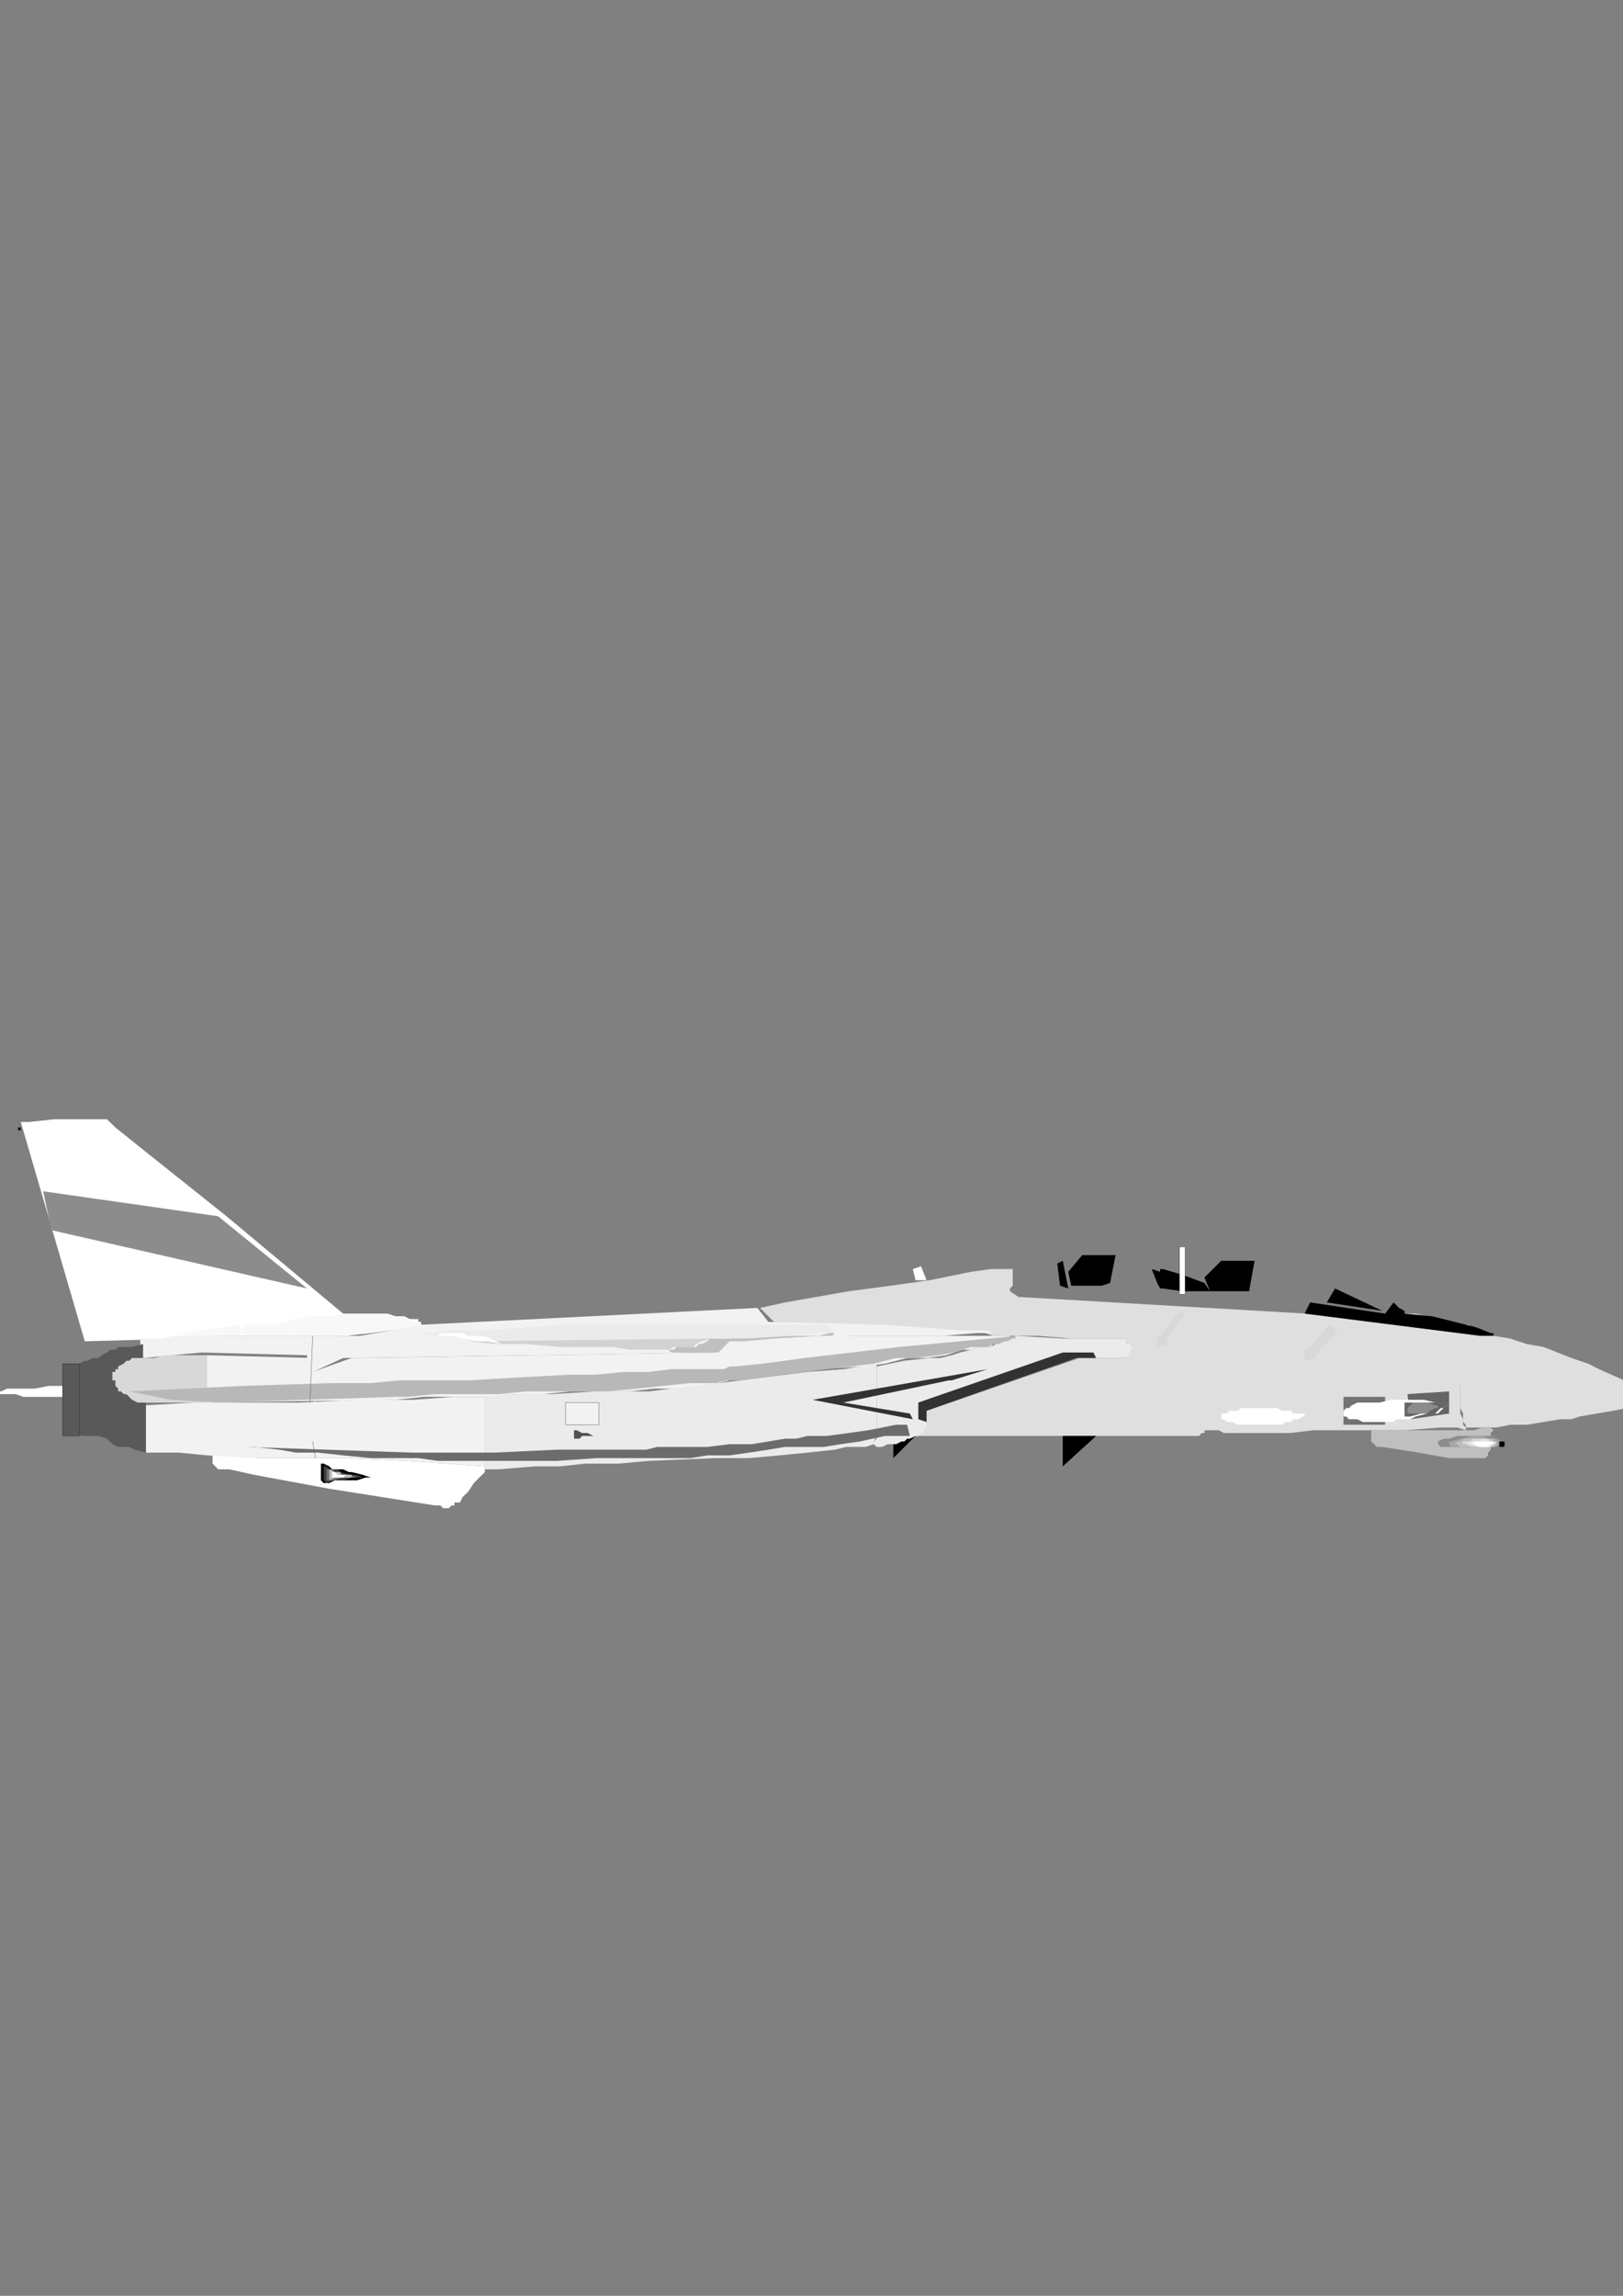 <?xml version="1.0" encoding="utf-8"?>
<!-- Created by UniConvertor 2.0rc4 (https://sk1project.net/) -->
<svg xmlns="http://www.w3.org/2000/svg" height="841.89pt" viewBox="0 0 595.276 841.89" width="595.276pt" version="1.1" xmlns:xlink="http://www.w3.org/1999/xlink" id="49108330-f610-11ea-bde1-dcc15c148e23">

<rect x="0" y="0" width="595.276" height="841.89" fill="#808080" stroke="none"/>

<g>
	<g>
		<path style="fill:#dfdfdf;" d="M 442.79,524.481 L 442.79,524.481 441.782,524.481 441.782,524.481 441.782,525.489 440.774,525.489 439.766,526.569 438.758,526.569 437.678,526.569 437.678,526.569 435.662,526.569 434.654,526.569 433.646,526.569 431.63,526.569 325.574,526.569 325.574,523.473 325.574,521.457 431.63,521.457 433.646,521.457 434.654,521.457 435.662,521.457 437.678,522.465 437.678,522.465 438.758,522.465 440.774,522.465 440.774,522.465 441.782,523.473 441.782,523.473 441.782,524.481 442.79,524.481 Z" />
		<path style="stroke:#000000;stroke-width:0.0;stroke-miterlimit:10.433;fill:none;" d="M 442.79,524.481 L 441.782,524.481 441.782,525.489 440.774,525.489 439.766,526.569 438.758,526.569 437.678,526.569 437.678,526.569 435.662,526.569 434.654,526.569 433.646,526.569 431.63,526.569 325.574,526.569 325.574,523.473 325.574,521.457 431.63,521.457 433.646,521.457 434.654,521.457 435.662,521.457 437.678,522.465 437.678,522.465 438.758,522.465 440.774,522.465 441.782,523.473 441.782,523.473 441.782,524.481 442.79,524.481" />
		<path style="fill:#000000;" d="M 402.038,526.569 L 402.038,526.569 389.798,537.729 389.798,526.569 402.038,526.569 Z" />
		<path style="stroke:#000000;stroke-width:0.0;stroke-miterlimit:10.433;fill:none;" d="M 402.038,526.569 L 389.798,537.729 389.798,526.569 402.038,526.569" />
		<path style="fill:#000000;" d="M 335.798,526.569 L 335.798,526.569 327.662,534.705 327.662,526.569 335.798,526.569 Z" />
		<path style="stroke:#000000;stroke-width:0.0;stroke-miterlimit:10.433;fill:none;" d="M 335.798,526.569 L 327.662,534.705 327.662,526.569 335.798,526.569" />
		<path style="fill:#dfdfdf;" d="M 606.878,512.241 L 606.878,512.241 606.878,511.233 606.878,511.233 605.87,510.225 603.854,510.225 600.83,508.209 598.742,507.201 595.718,506.193 586.502,502.089 582.47,500.073 576.35,497.985 566.126,493.953 560.006,492.873 553.886,490.857 547.766,489.849 541.646,487.833 540.638,487.833 540.638,487.833 539.63,487.833 539.63,488.841 539.63,488.841 539.63,489.849 538.622,490.857 537.614,493.953 536.606,495.969 536.606,498.993 535.598,502.089 535.598,505.113 535.598,508.209 535.598,510.225 535.598,514.329 535.598,516.345 536.606,518.361 536.606,521.457 537.614,522.465 537.614,523.473 538.622,523.473 539.63,523.473 540.638,523.473 543.734,523.473 548.846,523.473 553.886,522.465 560.006,522.465 566.126,521.457 572.246,520.449 576.35,520.449 579.374,519.441 585.494,518.361 591.614,517.353 596.726,516.345 600.83,514.329 602.846,514.329 604.862,514.329 604.862,513.321 605.87,513.321 606.878,512.241 606.878,512.241 606.878,512.241 Z" />
		<path style="stroke:#000000;stroke-width:0.0;stroke-miterlimit:10.433;fill:none;" d="M 606.878,512.241 L 606.878,511.233 605.87,510.225 603.854,510.225 600.83,508.209 598.742,507.201 595.718,506.193 586.502,502.089 582.47,500.073 576.35,497.985 566.126,493.953 560.006,492.873 553.886,490.857 547.766,489.849 541.646,487.833 540.638,487.833 539.63,487.833 539.63,488.841 539.63,488.841 539.63,489.849 538.622,490.857 537.614,493.953 536.606,495.969 536.606,498.993 535.598,502.089 535.598,505.113 535.598,508.209 535.598,510.225 535.598,514.329 535.598,516.345 536.606,518.361 536.606,521.457 537.614,522.465 537.614,523.473 538.622,523.473 539.63,523.473 540.638,523.473 543.734,523.473 548.846,523.473 553.886,522.465 560.006,522.465 566.126,521.457 572.246,520.449 576.35,520.449 579.374,519.441 585.494,518.361 591.614,517.353 596.726,516.345 600.83,514.329 602.846,514.329 604.862,514.329 604.862,513.321 605.87,513.321 606.878,512.241" />
		<path style="fill:#dfdfdf;" d="M 539.63,524.481 L 539.63,524.481 539.63,524.481 539.63,524.481 539.63,524.481 537.614,524.481 534.518,523.473 528.398,523.473 515.15,524.481 498.878,524.481 481.526,524.481 473.39,525.489 465.254,525.489 453.014,525.489 448.91,525.489 446.894,524.481 445.886,524.481 445.886,524.481 443.798,524.481 441.782,524.481 439.766,524.481 433.646,523.473 426.518,523.473 409.166,523.473 391.814,522.465 372.446,522.465 357.182,522.465 340.91,522.465 340.91,522.465 340.91,522.465 340.91,522.465 339.83,522.465 339.83,521.457 339.83,521.457 339.83,519.441 339.83,518.361 339.83,518.361 339.83,517.353 395.918,497.985 413.27,497.985 415.286,492.873 413.27,492.873 413.27,490.857 392.894,490.857 380.654,489.849 374.534,489.849 370.43,489.849 367.406,489.849 366.326,489.849 365.318,489.849 364.31,489.849 361.286,488.841 352.07,488.841 339.83,487.833 323.558,486.825 283.886,484.737 278.774,479.625 287.918,477.609 311.318,473.505 326.582,471.489 340.91,469.473 356.174,466.377 363.302,465.369 369.422,465.369 369.422,465.369 369.422,465.369 370.43,465.369 370.43,465.369 370.43,465.369 370.43,465.369 370.43,465.369 371.438,465.369 371.438,465.369 371.438,466.377 371.438,467.457 371.438,468.465 371.438,469.473 371.438,469.473 371.438,470.481 371.438,471.489 370.43,472.497 370.43,473.505 373.526,475.593 514.142,483.729 515.15,481.713 519.254,481.713 528.398,483.729 537.614,485.745 538.622,485.745 539.63,486.825 540.638,486.825 540.638,486.825 540.638,486.825 539.63,487.833 539.63,487.833 539.63,488.841 539.63,489.849 539.63,490.857 538.622,491.865 538.622,494.961 537.614,497.985 536.606,501.081 536.606,505.113 535.598,508.209 535.598,511.233 535.598,514.329 535.598,518.361 536.606,520.449 536.606,521.457 536.606,522.465 537.614,523.473 537.614,524.481 538.622,524.481 539.63,524.481 539.63,524.481 Z" />
		<path style="stroke:#000000;stroke-width:0.0;stroke-miterlimit:10.433;fill:none;" d="M 539.63,524.481 L 539.63,524.481 539.63,524.481 537.614,524.481 534.518,523.473 528.398,523.473 515.15,524.481 498.878,524.481 481.526,524.481 473.39,525.489 465.254,525.489 453.014,525.489 448.91,525.489 446.894,524.481 445.886,524.481 445.886,524.481 443.798,524.481 441.782,524.481 439.766,524.481 433.646,523.473 426.518,523.473 409.166,523.473 391.814,522.465 372.446,522.465 357.182,522.465 340.91,522.465 340.91,522.465 339.83,522.465 339.83,521.457 339.83,519.441 339.83,518.361 339.83,518.361 339.83,517.353 395.918,497.985 413.27,497.985 415.286,492.873 413.27,492.873 413.27,490.857 392.894,490.857 380.654,489.849 374.534,489.849 370.43,489.849 367.406,489.849 366.326,489.849 365.318,489.849 364.31,489.849 361.286,488.841 352.07,488.841 339.83,487.833 323.558,486.825 283.886,484.737 278.774,479.625 287.918,477.609 311.318,473.505 326.582,471.489 340.91,469.473 356.174,466.377 363.302,465.369 369.422,465.369 370.43,465.369 370.43,465.369 371.438,465.369 371.438,466.377 371.438,467.457 371.438,468.465 371.438,469.473 371.438,469.473 371.438,470.481 371.438,471.489 370.43,472.497 370.43,473.505 373.526,475.593 514.142,483.729 515.15,481.713 519.254,481.713 528.398,483.729 537.614,485.745 538.622,485.745 539.63,486.825 540.638,486.825 539.63,487.833 539.63,488.841 539.63,489.849 539.63,490.857 538.622,491.865 538.622,494.961 537.614,497.985 536.606,501.081 536.606,505.113 535.598,508.209 535.598,511.233 535.598,514.329 535.598,518.361 536.606,520.449 536.606,521.457 536.606,522.465 537.614,523.473 537.614,524.481 538.622,524.481 539.63,524.481" />
		<path style="stroke:#000000;stroke-width:0.0;stroke-miterlimit:10.433;fill:none;" d="M 480.518,463.353 L 475.406,461.337 471.374,461.337 467.27,460.257 463.166,458.241 460.142,458.241 458.126,457.233 457.046,457.233 455.03,457.233 454.022,457.233 450.926,457.233 447.902,457.233 444.878,457.233 441.782,456.225 438.758,457.233 431.63,457.233 424.43,457.233 421.406,457.233 417.302,457.233 414.278,457.233 412.262,457.233 409.166,457.233 406.142,457.233 403.046,457.233 401.03,458.241 395.918,459.249 391.814,459.249 386.774,460.257 383.678,461.337 380.654,461.337 376.55,462.345 374.534,462.345 372.446,463.353 369.422,464.361 368.414,464.361 368.414,464.361 368.414,465.369 369.422,465.369 369.422,465.369 369.422,466.377 369.422,467.457 369.422,468.465 369.422,469.473 369.422,471.489 369.422,472.497 369.422,473.505 372.446,474.585 513.134,483.729 514.142,480.705 514.142,479.625 512.126,478.617 509.03,477.609 504.998,474.585 500.894,471.489 497.87,470.481 494.774,469.473 491.75,467.457 488.654,465.369 484.622,465.369 480.518,463.353" />
		<path style="stroke:#000000;stroke-width:0.0;stroke-miterlimit:10.433;fill:none;" d="M 511.118,478.617 L 508.022,480.705 481.526,477.609 482.534,476.601 482.534,475.593 483.614,473.505 484.622,473.505 485.63,472.497 485.63,471.489 486.638,470.481 486.638,469.473 487.646,469.473 488.654,468.465 489.662,468.465 490.742,468.465 490.742,468.465 491.75,468.465 493.766,469.473 494.774,469.473 496.862,470.481 500.894,473.505 507.014,476.601 511.118,478.617" />
		<path style="stroke:#000000;stroke-width:0.0;stroke-miterlimit:10.433;fill:none;" d="M 486.638,465.369 L 479.51,477.609 434.654,473.505 434.654,470.481 434.654,465.369 434.654,461.337 434.654,459.249 434.654,457.233 434.654,457.233 434.654,456.225 436.67,456.225 437.678,456.225 441.782,456.225 442.79,457.233 445.886,457.233 448.91,457.233 450.926,457.233 454.022,457.233 457.046,457.233 458.126,457.233 462.158,458.241 464.246,459.249 466.262,459.249 470.294,461.337 475.406,461.337 480.518,463.353 483.614,464.361 486.638,465.369" />
		<path style="stroke:#000000;stroke-width:0.0;stroke-miterlimit:10.433;fill:none;" d="M 432.638,457.233 L 432.638,457.233 432.638,458.241 432.638,459.249 432.638,461.337 432.638,465.369 431.63,469.473 431.63,472.497 378.566,472.497 375.542,467.457 373.526,465.369 373.526,464.361 372.446,463.353 373.526,463.353 374.534,463.353 376.55,462.345 378.566,461.337 380.654,461.337 384.686,461.337 388.79,460.257 392.894,459.249 396.926,459.249 401.03,458.241 405.062,457.233 410.174,457.233 415.286,457.233 419.39,457.233 424.43,457.233 428.534,457.233 429.542,457.233 432.638,457.233" />
		<path style="fill:#000000;" d="M 425.51,472.497 L 425.51,472.497 424.43,470.481 422.414,465.369 425.51,466.377 425.51,465.369 424.43,465.369 424.43,465.369 424.43,465.369 425.51,465.369 426.518,465.369 433.646,467.457 441.782,470.481 443.798,473.505 433.646,473.505 426.518,472.497 424.43,472.497 423.422,472.497 423.422,472.497 423.422,472.497 424.43,472.497 425.51,472.497 Z" />
		<path style="stroke:#000000;stroke-width:0.0;stroke-miterlimit:10.433;fill:none;" d="M 425.51,472.497 L 424.43,470.481 422.414,465.369 425.51,466.377 425.51,465.369 424.43,465.369 425.51,465.369 426.518,465.369 433.646,467.457 441.782,470.481 443.798,473.505 433.646,473.505 426.518,472.497 424.43,472.497 423.422,472.497 424.43,472.497 425.51,472.497" />
		<path style="fill:#000000;" d="M 454.022,473.505 L 454.022,473.505 443.798,473.505 441.782,468.465 447.902,462.345 460.142,462.345 458.126,473.505 454.022,473.505 Z" />
		<path style="stroke:#000000;stroke-width:0.0;stroke-miterlimit:10.433;fill:none;" d="M 454.022,473.505 L 443.798,473.505 441.782,468.465 447.902,462.345 460.142,462.345 458.126,473.505 454.022,473.505" />
		<path style="stroke:#000000;stroke-width:0.0;stroke-miterlimit:10.433;fill:none;" d="M 449.918,462.345 L 449.918,462.345 449.918,462.345 449.918,463.353 448.91,463.353 448.91,464.361 447.902,464.361 446.894,464.361 445.886,464.361 445.886,464.361 445.886,463.353 444.878,463.353 444.878,462.345 444.878,461.337 445.886,461.337 445.886,462.345 445.886,462.345 446.894,461.337 447.902,461.337 448.91,461.337 449.918,462.345" />
		<path style="stroke:#000000;stroke-width:0.0;stroke-miterlimit:10.433;fill:none;" d="M 459.134,462.345 L 460.142,462.345 460.142,463.353 461.15,463.353 462.158,463.353 462.158,462.345 463.166,462.345 464.246,462.345 465.254,462.345 465.254,461.337 463.166,461.337 462.158,461.337 461.15,461.337 460.142,461.337 459.134,461.337 458.126,461.337 458.126,462.345 459.134,462.345" />
		<path style="fill:#000000;" d="M 404.054,471.489 L 404.054,471.489 392.894,471.489 391.814,466.377 396.926,460.257 409.166,460.257 407.15,470.481 404.054,471.489 Z" />
		<path style="stroke:#000000;stroke-width:0.0;stroke-miterlimit:10.433;fill:none;" d="M 404.054,471.489 L 392.894,471.489 391.814,466.377 396.926,460.257 409.166,460.257 407.15,470.481 404.054,471.489" />
		<path style="stroke:#000000;stroke-width:0.0;stroke-miterlimit:10.433;fill:none;" d="M 399.014,460.257 L 399.014,461.337 397.934,461.337 397.934,461.337 396.926,461.337 396.926,461.337 395.918,462.345 395.918,461.337 394.91,461.337 393.902,461.337 393.902,461.337 393.902,460.257 394.91,460.257 395.918,460.257 396.926,460.257 396.926,460.257 399.014,460.257" />
		<path style="stroke:#000000;stroke-width:0.0;stroke-miterlimit:10.433;fill:none;" d="M 408.158,460.257 L 409.166,460.257 410.174,460.257 411.182,460.257 412.262,459.249 413.27,459.249 413.27,459.249 414.278,458.241 413.27,458.241 412.262,458.241 411.182,458.241 409.166,458.241 409.166,458.241 408.158,459.249 408.158,460.257" />
		<path style="fill:#000000;" d="M 391.814,472.497 L 391.814,472.497 389.798,462.345 387.782,463.353 388.79,471.489 391.814,472.497 Z" />
		<path style="stroke:#000000;stroke-width:0.0;stroke-miterlimit:10.433;fill:none;" d="M 391.814,472.497 L 389.798,462.345 387.782,463.353 388.79,471.489 391.814,472.497" />
		<path style="stroke:#000000;stroke-width:0.072;stroke-miterlimit:10.433;fill:#ffffff;" d="M 432.638,474.585 L 432.638,457.233 434.654,457.233 434.654,474.585 432.638,474.585 Z" />
		<path style="stroke:#000000;stroke-width:0.0;stroke-miterlimit:10.433;fill:none;" d="M 313.334,477.609 L 340.91,477.609 354.158,477.609 366.326,477.609 379.646,477.609 391.814,477.609 404.054,477.609 416.294,477.609 429.542,477.609 441.782,478.617 455.03,479.625 469.286,480.705 498.878,482.721 515.15,484.737 532.502,485.745" />
		<path style="fill:#000000;" d="M 507.014,480.705 L 507.014,480.705 489.662,472.497 486.638,477.609 507.014,480.705 Z" />
		<path style="stroke:#000000;stroke-width:0.0;stroke-miterlimit:10.433;fill:none;" d="M 507.014,480.705 L 489.662,472.497 486.638,477.609 507.014,480.705" />
		<path style="stroke:#000000;stroke-width:0.0;stroke-miterlimit:10.433;fill:none;" d="M 511.118,478.617 L 507.014,477.609 504.998,476.601 502.91,475.593 500.894,473.505 498.878,473.505 496.862,471.489 494.774,469.473 491.75,468.465" />
		<path style="fill:#727272;" d="M 492.758,522.465 L 492.758,512.241 508.022,512.241 508.022,522.465 492.758,522.465 Z" />
		<path style="fill:#ffffff;" d="M 468.278,516.345 L 468.278,516.345 470.294,517.353 471.374,517.353 473.39,517.353 474.398,518.361 475.406,518.361 477.494,518.361 478.502,518.361 478.502,518.361 478.502,518.361 478.502,519.441 478.502,519.441 477.494,519.441 477.494,519.441 476.414,520.449 474.398,520.449 473.39,521.457 471.374,521.457 470.294,522.465 468.278,522.465 466.262,522.465 465.254,522.465 463.166,522.465 462.158,522.465 460.142,522.465 458.126,522.465 457.046,522.465 455.03,522.465 454.022,522.465 452.006,521.457 450.926,521.457 449.918,521.457 449.918,521.457 448.91,520.449 448.91,520.449 447.902,520.449 447.902,519.441 447.902,519.441 447.902,519.441 447.902,519.441 447.902,518.361 448.91,518.361 448.91,518.361 448.91,518.361 449.918,518.361 449.918,518.361 449.918,518.361 450.926,517.353 452.006,517.353 454.022,517.353 455.03,516.345 457.046,516.345 458.126,516.345 460.142,516.345 462.158,516.345 463.166,516.345 465.254,516.345 466.262,516.345 468.278,516.345 Z" />
		<path style="stroke:#000000;stroke-width:0.0;stroke-miterlimit:10.433;fill:none;" d="M 468.278,516.345 L 470.294,517.353 471.374,517.353 473.39,517.353 474.398,518.361 475.406,518.361 477.494,518.361 478.502,518.361 478.502,519.441 477.494,519.441 476.414,520.449 474.398,520.449 473.39,521.457 471.374,521.457 470.294,522.465 468.278,522.465 466.262,522.465 465.254,522.465 463.166,522.465 462.158,522.465 460.142,522.465 458.126,522.465 457.046,522.465 455.03,522.465 454.022,522.465 452.006,521.457 450.926,521.457 449.918,521.457 448.91,520.449 447.902,520.449 447.902,519.441 447.902,518.361 448.91,518.361 448.91,518.361 449.918,518.361 449.918,518.361 450.926,517.353 452.006,517.353 454.022,517.353 455.03,516.345 457.046,516.345 458.126,516.345 460.142,516.345 462.158,516.345 463.166,516.345 465.254,516.345 466.262,516.345 468.278,516.345" />
		<path style="fill:#656565;" d="M 531.494,510.225 L 516.23,511.233 517.238,520.449 531.494,518.361 531.494,510.225 Z" />
		<path style="fill:#ffffff;" d="M 518.246,513.321 L 518.246,513.321 522.278,513.321 526.382,514.329 527.39,514.329 529.478,514.329 530.486,514.329 531.494,514.329 531.494,515.337 531.494,515.337 530.486,515.337 529.478,516.345 528.398,517.353 527.39,518.361 523.358,518.361 519.254,519.441 517.238,520.449 515.15,520.449 512.126,520.449 511.118,521.457 508.022,521.457 506.006,521.457 503.99,521.457 501.902,521.457 499.886,521.457 497.87,520.449 495.782,520.449 494.774,520.449 493.766,519.441 492.758,519.441 492.758,518.361 492.758,518.361 491.75,518.361 492.758,518.361 492.758,518.361 492.758,517.353 493.766,516.345 494.774,516.345 495.782,515.337 497.87,514.329 498.878,514.329 501.902,514.329 502.91,514.329 506.006,514.329 510.11,513.321 514.142,513.321 516.23,513.321 518.246,513.321 Z" />
		<path style="stroke:#000000;stroke-width:0.0;stroke-miterlimit:10.433;fill:none;" d="M 518.246,513.321 L 522.278,513.321 526.382,514.329 527.39,514.329 529.478,514.329 530.486,514.329 531.494,514.329 531.494,515.337 530.486,515.337 529.478,516.345 528.398,517.353 527.39,518.361 523.358,518.361 519.254,519.441 517.238,520.449 515.15,520.449 512.126,520.449 511.118,521.457 508.022,521.457 506.006,521.457 503.99,521.457 501.902,521.457 499.886,521.457 497.87,520.449 495.782,520.449 494.774,520.449 493.766,519.441 492.758,519.441 492.758,518.361 491.75,518.361 492.758,518.361 492.758,517.353 493.766,516.345 494.774,516.345 495.782,515.337 497.87,514.329 498.878,514.329 501.902,514.329 502.91,514.329 506.006,514.329 510.11,513.321 514.142,513.321 516.23,513.321 518.246,513.321" />
		<path style="fill:#656565;" d="M 531.494,514.329 L 531.494,514.329 530.486,514.329 527.39,514.329 525.374,514.329 523.358,514.329 519.254,514.329 516.23,514.329 516.23,514.329 515.15,514.329 515.15,514.329 515.15,514.329 515.15,515.337 515.15,517.353 515.15,518.361 515.15,518.361 515.15,519.441 516.23,519.441 516.23,519.441 517.238,519.441 517.238,519.441 521.27,518.361 523.358,518.361 526.382,518.361 527.39,517.353 528.398,516.345 529.478,516.345 530.486,515.337 531.494,515.337 531.494,514.329 Z" />
		<path style="stroke:#000000;stroke-width:0.0;stroke-miterlimit:10.433;fill:none;" d="M 531.494,514.329 L 530.486,514.329 527.39,514.329 525.374,514.329 523.358,514.329 519.254,514.329 516.23,514.329 515.15,514.329 515.15,514.329 515.15,515.337 515.15,517.353 515.15,518.361 515.15,518.361 515.15,519.441 516.23,519.441 517.238,519.441 521.27,518.361 523.358,518.361 526.382,518.361 527.39,517.353 528.398,516.345 529.478,516.345 530.486,515.337 531.494,515.337 531.494,514.329" />
		<path style="fill:#8c8c8c;" d="M 527.39,515.337 L 527.39,515.337 527.39,515.337 527.39,515.337 526.382,515.337 523.358,514.329 519.254,514.329 518.246,514.329 517.238,515.337 516.23,516.345 516.23,516.345 516.23,516.345 516.23,517.353 516.23,517.353 516.23,518.361 517.238,518.361 517.238,518.361 518.246,518.361 519.254,518.361 521.27,518.361 523.358,518.361 524.366,517.353 526.382,516.345 527.39,516.345 527.39,516.345 527.39,515.337 Z" />
		<path style="stroke:#000000;stroke-width:0.0;stroke-miterlimit:10.433;fill:none;" d="M 516.23,513.321 L 515.15,514.329 515.15,514.329 515.15,515.337 515.15,516.345 515.15,517.353 515.15,518.361 515.15,518.361 516.23,518.361 517.238,519.441" />
		<path style="fill:#000000;" d="M 546.758,488.841 L 546.758,488.841 541.646,486.825 537.614,485.745 533.51,484.737 529.478,483.729 525.374,482.721 515.15,481.713 515.15,480.705 513.134,479.625 511.118,477.609 508.022,481.713 480.518,477.609 478.502,481.713 542.726,489.849 544.742,489.849 546.758,489.849 547.766,489.849 547.766,489.849 547.766,489.849 547.766,489.849 547.766,488.841 547.766,488.841 546.758,488.841 Z" />
		<path style="stroke:#000000;stroke-width:0.0;stroke-miterlimit:10.433;fill:none;" d="M 546.758,488.841 L 541.646,486.825 537.614,485.745 533.51,484.737 529.478,483.729 525.374,482.721 515.15,481.713 515.15,480.705 513.134,479.625 511.118,477.609 508.022,481.713 480.518,477.609 478.502,481.713 542.726,489.849 544.742,489.849 546.758,489.849 547.766,489.849 547.766,489.849 547.766,488.841 547.766,488.841 546.758,488.841" />
		<path style="stroke:#000000;stroke-width:0.0;stroke-miterlimit:10.433;fill:none;" d="M 467.27,507.201 L 467.27,500.073 477.494,500.073 477.494,507.201 467.27,507.201 Z" />
		<path style="stroke:#000000;stroke-width:0.0;stroke-miterlimit:10.433;fill:none;" d="M 416.294,506.193 L 416.294,498.993 425.51,498.993 425.51,506.193 416.294,506.193 Z" />
		<path style="stroke:#000000;stroke-width:0.0;stroke-miterlimit:10.433;fill:none;" d="M 445.886,503.097 L 445.886,518.361 462.158,518.361 462.158,506.193 459.134,503.097 445.886,503.097" />
		<path style="fill:#d8d8d8;" d="M 490.742,487.833 L 490.742,487.833 482.534,496.977 482.534,497.985 478.502,498.993 478.502,494.961 479.51,494.961 487.646,485.745 490.742,487.833 Z" />
		<path style="stroke:#4c4c4c;stroke-width:0.0;stroke-miterlimit:10.433;fill:none;" d="M 490.742,487.833 L 482.534,496.977 482.534,497.985 478.502,498.993 478.502,494.961 479.51,494.961 487.646,485.745 490.742,487.833" />
		<path style="fill:#d8d8d8;" d="M 434.654,481.713 L 434.654,481.713 427.526,491.865 428.534,492.873 424.43,493.953 424.43,489.849 425.51,489.849 432.638,480.705 434.654,481.713 Z" />
		<path style="stroke:#4c4c4c;stroke-width:0.0;stroke-miterlimit:10.433;fill:none;" d="M 434.654,481.713 L 427.526,491.865 428.534,492.873 424.43,493.953 424.43,489.849 425.51,489.849 432.638,480.705 434.654,481.713" />
		<path style="fill:#bfbfbf;" d="M 547.766,524.481 L 547.766,524.481 546.758,525.489 546.758,525.489 546.758,526.569 546.758,528.585 546.758,530.601 546.758,530.601 546.758,531.609 545.75,532.689 545.75,533.697 544.742,534.705 543.734,534.705 542.726,534.705 540.638,534.705 537.614,534.705 535.598,534.705 531.494,534.705 520.262,532.689 507.014,530.601 507.014,530.601 506.006,530.601 506.006,530.601 506.006,530.601 504.998,530.601 503.99,529.593 502.91,528.585 502.91,527.577 502.91,525.489 502.91,525.489 502.91,524.481 503.99,524.481 506.006,524.481 508.022,524.481 514.142,524.481 521.27,524.481 534.518,524.481 539.63,524.481 540.638,524.481 543.734,523.473 545.75,523.473 546.758,523.473 547.766,524.481 547.766,524.481 547.766,524.481 547.766,524.481 Z" />
		<path style="stroke:#000000;stroke-width:0.0;stroke-miterlimit:10.433;fill:none;" d="M 547.766,524.481 L 546.758,525.489 546.758,526.569 546.758,528.585 546.758,530.601 546.758,530.601 546.758,531.609 545.75,532.689 545.75,533.697 544.742,534.705 543.734,534.705 542.726,534.705 540.638,534.705 537.614,534.705 535.598,534.705 531.494,534.705 520.262,532.689 507.014,530.601 507.014,530.601 506.006,530.601 504.998,530.601 503.99,529.593 502.91,528.585 502.91,527.577 502.91,525.489 502.91,524.481 503.99,524.481 506.006,524.481 508.022,524.481 514.142,524.481 521.27,524.481 534.518,524.481 539.63,524.481 540.638,524.481 543.734,523.473 545.75,523.473 546.758,523.473 547.766,524.481" />
		<path style="fill:#8c8c8c;" d="M 534.518,530.601 L 534.518,530.601 531.494,530.601 529.478,530.601 528.398,530.601 527.39,529.593 527.39,529.593 527.39,529.593 527.39,529.593 527.39,529.593 527.39,528.585 527.39,528.585 529.478,527.577 531.494,527.577 534.518,526.569 536.606,526.569 539.63,526.569 542.726,526.569 544.742,526.569 547.766,526.569 548.846,527.577 549.854,527.577 550.862,528.585 550.862,528.585 550.862,528.585 550.862,528.585 550.862,528.585 550.862,529.593 550.862,529.593 548.846,530.601 547.766,530.601 547.766,530.601 544.742,530.601 542.726,530.601 539.63,530.601 536.606,530.601 534.518,530.601 Z" />
		<path style="stroke:#000000;stroke-width:0.0;stroke-miterlimit:10.433;fill:none;" d="M 534.518,530.601 L 531.494,530.601 529.478,530.601 528.398,530.601 527.39,529.593 527.39,529.593 527.39,528.585 527.39,528.585 529.478,527.577 531.494,527.577 534.518,526.569 536.606,526.569 539.63,526.569 542.726,526.569 544.742,526.569 547.766,526.569 548.846,527.577 549.854,527.577 550.862,528.585 550.862,529.593 548.846,530.601 547.766,530.601 547.766,530.601 544.742,530.601 542.726,530.601 539.63,530.601 536.606,530.601 534.518,530.601" />
		<path style="fill:#a5a5a5;" d="M 536.606,530.601 L 536.606,530.601 535.598,530.601 532.502,530.601 531.494,529.593 531.494,529.593 531.494,529.593 531.494,528.585 531.494,528.585 531.494,528.585 532.502,528.585 535.598,527.577 536.606,527.577 539.63,526.569 540.638,526.569 543.734,526.569 545.75,527.577 547.766,527.577 548.846,527.577 549.854,528.585 549.854,528.585 549.854,529.593 549.854,529.593 549.854,529.593 549.854,529.593 548.846,530.601 548.846,530.601 547.766,530.601 545.75,530.601 543.734,530.601 540.638,530.601 539.63,530.601 536.606,530.601 Z" />
		<path style="fill:#bfbfbf;" d="M 538.622,530.601 L 538.622,530.601 536.606,530.601 535.598,530.601 534.518,529.593 533.51,529.593 533.51,529.593 533.51,529.593 534.518,528.585 535.598,528.585 536.606,527.577 538.622,527.577 539.63,527.577 539.63,527.577 541.646,527.577 543.734,527.577 544.742,527.577 545.75,527.577 547.766,527.577 547.766,528.585 548.846,528.585 548.846,528.585 548.846,529.593 548.846,529.593 548.846,529.593 547.766,530.601 546.758,530.601 545.75,530.601 543.734,530.601 541.646,530.601 539.63,530.601 538.622,530.601 Z" />
		<path style="fill:#d8d8d8;" d="M 539.63,530.601 L 539.63,530.601 537.614,529.593 536.606,529.593 536.606,529.593 536.606,529.593 536.606,528.585 537.614,528.585 539.63,528.585 539.63,527.577 541.646,527.577 543.734,527.577 543.734,527.577 545.75,527.577 546.758,528.585 547.766,528.585 547.766,528.585 548.846,528.585 548.846,529.593 547.766,529.593 547.766,529.593 547.766,529.593 546.758,530.601 545.75,530.601 543.734,530.601 543.734,530.601 541.646,530.601 539.63,530.601 Z" />
		<path style="fill:#e5e5e5;" d="M 541.646,530.601 L 541.646,530.601 539.63,529.593 538.622,529.593 538.622,529.593 538.622,529.593 538.622,529.593 538.622,528.585 539.63,528.585 540.638,528.585 542.726,528.585 543.734,527.577 545.75,528.585 546.758,528.585 547.766,528.585 547.766,528.585 547.766,529.593 547.766,529.593 547.766,529.593 546.758,530.601 545.75,530.601 543.734,530.601 541.646,530.601 Z" />
		<path style="fill:#ffffff;" d="M 542.726,530.601 L 542.726,530.601 540.638,529.593 539.63,529.593 539.63,529.593 539.63,529.593 539.63,529.593 540.638,528.585 542.726,528.585 543.734,528.585 543.734,528.585 544.742,528.585 545.75,528.585 546.758,528.585 547.766,528.585 547.766,528.585 547.766,529.593 547.766,529.593 547.766,529.593 547.766,529.593 546.758,529.593 545.75,530.601 543.734,530.601 542.726,530.601 Z" />
		<path style="stroke:#595959;stroke-width:0.0;stroke-miterlimit:10.433;fill:none;" d="M 545.75,526.569 L 544.742,527.577 544.742,528.585 544.742,529.593 544.742,530.601 545.75,530.601" />
		<path style="stroke:#595959;stroke-width:0.0;stroke-miterlimit:10.433;fill:none;" d="M 533.51,526.569 L 533.51,527.577 532.502,528.585 532.502,529.593 533.51,530.601 533.51,530.601 534.518,530.601" />
		<path style="stroke:#595959;stroke-width:0.072;stroke-miterlimit:10.433;fill:#000000;" d="M 551.87,529.593 C 551.87,530.601 551.87,530.601 550.862,530.601 549.854,530.601 549.854,530.601 549.854,529.593 549.854,528.585 549.854,528.585 550.862,528.585 551.87,528.585 551.87,528.585 551.87,529.593 L 551.87,529.593 Z" />
		<path style="fill:#ffffff;" d="M 339.83,469.473 L 339.83,469.473 335.798,469.473 334.79,465.369 337.814,464.361 339.83,469.473 Z" />
		<path style="stroke:#000000;stroke-width:0.0;stroke-miterlimit:10.433;fill:none;" d="M 339.83,469.473 L 335.798,469.473 334.79,465.369 337.814,464.361 339.83,469.473" />
		<path style="fill:#ffffff;" d="M 177.83,537.729 L 177.83,537.729 149.318,535.713 127.934,534.705 120.806,534.705 116.702,534.705 112.598,534.705 108.566,534.705 95.318,534.705 77.966,533.697 77.966,533.697 77.966,534.705 77.966,534.705 77.966,535.713 77.966,535.713 77.966,536.721 77.966,536.721 78.974,537.729 78.974,537.729 78.974,537.729 79.982,538.809 79.982,538.809 79.982,538.809 84.086,538.809 93.23,540.825 120.806,545.937 146.294,549.969 159.542,552.057 161.558,552.057 162.566,553.065 163.574,553.065 163.574,553.065 164.582,553.065 164.582,553.065 165.662,552.057 165.662,552.057 166.67,552.057 166.67,550.977 167.678,550.977 168.686,550.977 169.694,548.961 171.782,546.945 173.798,543.849 175.814,541.833 177.83,539.817 177.83,537.729 Z" />
		<path style="stroke:#000000;stroke-width:0.0;stroke-miterlimit:10.433;fill:none;" d="M 177.83,537.729 L 149.318,535.713 127.934,534.705 120.806,534.705 116.702,534.705 112.598,534.705 108.566,534.705 95.318,534.705 77.966,533.697 77.966,534.705 77.966,534.705 77.966,535.713 77.966,536.721 78.974,537.729 79.982,538.809 79.982,538.809 84.086,538.809 93.23,540.825 120.806,545.937 146.294,549.969 159.542,552.057 161.558,552.057 162.566,553.065 163.574,553.065 164.582,553.065 165.662,552.057 165.662,552.057 166.67,552.057 166.67,550.977 167.678,550.977 168.686,550.977 169.694,548.961 171.782,546.945 173.798,543.849 175.814,541.833 177.83,539.817 177.83,537.729" />
		<path style="fill:#000000;" d="M 140.174,541.833 L 140.174,541.833 139.166,541.833 137.078,541.833 136.07,541.833 133.046,540.825 128.942,539.817 127.934,539.817 125.846,538.809 124.838,538.809 121.814,538.809 120.806,537.729 118.718,536.721 117.71,536.721 117.71,536.721 117.71,536.721 117.71,537.729 117.71,537.729 117.71,538.809 117.71,540.825 117.71,542.841 118.718,543.849 120.806,543.849 122.822,542.841 124.838,542.841 126.926,542.841 128.942,542.841 130.958,542.841 134.054,541.833 137.078,541.833 138.086,541.833 140.174,541.833 Z" />
		<path style="stroke:#000000;stroke-width:0.0;stroke-miterlimit:10.433;fill:none;" d="M 140.174,541.833 L 139.166,541.833 137.078,541.833 136.07,541.833 133.046,540.825 128.942,539.817 127.934,539.817 125.846,538.809 124.838,538.809 121.814,538.809 120.806,537.729 118.718,536.721 117.71,536.721 117.71,537.729 117.71,538.809 117.71,540.825 117.71,542.841 118.718,543.849 120.806,543.849 122.822,542.841 124.838,542.841 126.926,542.841 128.942,542.841 130.958,542.841 134.054,541.833 137.078,541.833 138.086,541.833 140.174,541.833" />
		<path style="fill:#3f3f3f;" d="M 137.078,541.833 L 137.078,541.833 135.062,541.833 133.046,541.833 130.958,540.825 128.942,540.825 124.838,539.817 123.83,538.809 121.814,538.809 120.806,538.809 119.798,537.729 119.798,537.729 118.718,537.729 118.718,537.729 118.718,538.809 118.718,538.809 118.718,540.825 118.718,542.841 119.798,543.849 122.822,542.841 125.846,542.841 128.942,541.833 131.966,541.833 133.046,541.833 135.062,541.833 137.078,541.833 Z" />
		<path style="fill:#727272;" d="M 131.966,541.833 L 131.966,541.833 130.958,541.833 128.942,540.825 127.934,540.825 125.846,540.825 124.838,539.817 124.838,539.817 122.822,539.817 121.814,538.809 120.806,538.809 119.798,538.809 119.798,538.809 119.798,538.809 119.798,538.809 119.798,539.817 119.798,540.825 119.798,542.841 122.822,542.841 124.838,541.833 126.926,541.833 128.942,541.833 129.95,541.833 130.958,541.833 131.966,541.833 Z" />
		<path style="fill:#bfbfbf;" d="M 128.942,541.833 L 128.942,541.833 128.942,540.825 127.934,540.825 126.926,540.825 124.838,540.825 124.838,539.817 122.822,539.817 120.806,538.809 120.806,538.809 120.806,539.817 120.806,540.825 120.806,542.841 122.822,541.833 124.838,541.833 125.846,541.833 126.926,541.833 128.942,541.833 128.942,541.833 Z" />
		<path style="fill:#ffffff;" d="M 127.934,540.825 L 127.934,540.825 126.926,540.825 125.846,540.825 124.838,540.825 123.83,540.825 122.822,539.817 121.814,539.817 121.814,539.817 121.814,539.817 121.814,540.825 121.814,541.833 124.838,541.833 125.846,541.833 126.926,540.825 127.934,540.825 127.934,540.825 Z" />
		<path style="fill:#ffffff;" d="M 155.438,485.745 L 155.438,485.745 155.438,485.745 155.438,485.745 155.438,485.745 153.422,485.745 152.414,486.825 149.318,486.825 147.302,486.825 143.198,487.833 136.07,488.841 126.926,489.849 118.718,489.849 114.686,489.849 111.59,489.849 108.566,489.849 106.55,489.849 104.462,489.849 102.446,489.849 99.35,489.849 96.326,489.849 92.222,489.849 89.198,489.849 87.182,489.849 84.086,489.849 79.982,489.849 75.95,490.857 71.846,490.857 68.822,490.857 67.814,490.857 31.094,491.865 7.622,411.441 10.718,411.441 19.862,410.433 24.974,410.433 30.086,410.433 35.198,410.433 36.206,410.433 39.23,410.433 42.326,413.457 52.478,421.593 83.078,446.001 125.846,481.713 129.95,481.713 135.062,481.713 140.174,481.713 142.19,482.721 145.214,482.721 148.31,482.721 150.326,483.729 152.414,483.729 153.422,483.729 153.422,484.737 154.43,484.737 154.43,485.745 155.438,485.745 155.438,485.745 Z" />
		<path style="stroke:#000000;stroke-width:0.0;stroke-miterlimit:10.433;fill:none;" d="M 155.438,485.745 L 155.438,485.745 153.422,485.745 152.414,486.825 149.318,486.825 147.302,486.825 143.198,487.833 136.07,488.841 126.926,489.849 118.718,489.849 114.686,489.849 111.59,489.849 108.566,489.849 106.55,489.849 104.462,489.849 102.446,489.849 99.35,489.849 96.326,489.849 92.222,489.849 89.198,489.849 87.182,489.849 84.086,489.849 79.982,489.849 75.95,490.857 71.846,490.857 68.822,490.857 67.814,490.857 31.094,491.865 7.622,411.441 10.718,411.441 19.862,410.433 24.974,410.433 30.086,410.433 35.198,410.433 36.206,410.433 39.23,410.433 42.326,413.457 52.478,421.593 83.078,446.001 125.846,481.713 129.95,481.713 135.062,481.713 140.174,481.713 142.19,482.721 145.214,482.721 148.31,482.721 150.326,483.729 152.414,483.729 153.422,483.729 153.422,484.737 154.43,484.737 154.43,485.745 155.438,485.745" />
		<path style="stroke:#000000;stroke-width:0.0;stroke-miterlimit:10.433;fill:none;" d="M 31.094,491.865 L 67.814,489.849 27.998,423.609 12.734,423.609 31.094,491.865" />
		<path style="stroke:#000000;stroke-width:0.0;stroke-miterlimit:10.433;fill:none;" d="M 41.246,412.449 L 37.214,412.449 115.694,481.713 124.838,481.713 41.246,412.449" />
		<path style="fill:#f8f8f8;" d="M 107.558,483.729 L 107.558,483.729 107.558,483.729 107.558,483.729 107.558,484.737 107.558,486.825 108.566,489.849 100.43,489.849 89.198,489.849 89.198,489.849 89.198,489.849 89.198,489.849 89.198,489.849 88.19,488.841 88.19,487.833 89.198,486.825 89.198,486.825 89.198,485.745 89.198,485.745 89.198,485.745 92.222,485.745 96.326,485.745 100.43,485.745 103.454,484.737 104.462,484.737 105.47,484.737 106.55,483.729 107.558,483.729 Z" />
		<path style="stroke:#000000;stroke-width:0.0;stroke-miterlimit:10.433;fill:none;" d="M 107.558,483.729 L 107.558,484.737 107.558,486.825 108.566,489.849 100.43,489.849 89.198,489.849 88.19,488.841 88.19,487.833 89.198,486.825 89.198,485.745 92.222,485.745 96.326,485.745 100.43,485.745 103.454,484.737 104.462,484.737 105.47,484.737 106.55,483.729 107.558,483.729" />
		<path style="fill:#f8f8f8;" d="M 88.19,485.745 L 88.19,485.745 88.19,489.849 79.982,489.849 71.846,489.849 67.814,490.857 67.814,490.857 67.814,490.857 67.814,489.849 67.814,489.849 67.814,489.849 66.734,488.841 66.734,488.841 88.19,485.745 Z" />
		<path style="stroke:#000000;stroke-width:0.0;stroke-miterlimit:10.433;fill:none;" d="M 88.19,485.745 L 88.19,489.849 79.982,489.849 71.846,489.849 67.814,490.857 67.814,489.849 67.814,489.849 67.814,489.849 66.734,488.841 88.19,485.745" />
		<path style="fill:#f8f8f8;" d="M 108.566,489.849 L 108.566,489.849 107.558,484.737 107.558,484.737 107.558,483.729 107.558,483.729 107.558,483.729 107.558,483.729 107.558,483.729 108.566,483.729 109.574,483.729 112.598,482.721 115.694,482.721 118.718,482.721 121.814,482.721 125.846,481.713 128.942,481.713 133.046,481.713 135.062,481.713 138.086,481.713 141.182,481.713 142.19,481.713 145.214,482.721 146.294,482.721 148.31,482.721 149.318,483.729 151.334,483.729 152.414,484.737 153.422,484.737 153.422,485.745 154.43,485.745 154.43,485.745 154.43,485.745 155.438,485.745 155.438,485.745 155.438,485.745 154.43,486.825 153.422,486.825 151.334,486.825 148.31,487.833 145.214,487.833 141.182,487.833 131.966,488.841 122.822,489.849 115.694,489.849 108.566,489.849 Z" />
		<path style="stroke:#000000;stroke-width:0.0;stroke-miterlimit:10.433;fill:none;" d="M 108.566,489.849 L 107.558,484.737 107.558,483.729 108.566,483.729 109.574,483.729 112.598,482.721 115.694,482.721 118.718,482.721 121.814,482.721 125.846,481.713 128.942,481.713 133.046,481.713 135.062,481.713 138.086,481.713 141.182,481.713 142.19,481.713 145.214,482.721 146.294,482.721 148.31,482.721 149.318,483.729 151.334,483.729 152.414,484.737 153.422,484.737 153.422,485.745 154.43,485.745 154.43,485.745 155.438,485.745 154.43,486.825 153.422,486.825 151.334,486.825 148.31,487.833 145.214,487.833 141.182,487.833 131.966,488.841 122.822,489.849 115.694,489.849 108.566,489.849" />
		<path style="stroke:#000000;stroke-width:0.0;stroke-miterlimit:10.433;fill:none;" d="M 41.246,412.449 L 41.246,412.449 40.238,412.449 40.238,411.441 39.23,411.441 38.222,410.433 37.214,410.433 36.206,410.433 33.11,410.433 29.078,410.433 23.966,410.433 18.854,410.433 7.622,411.441 7.622,412.449 41.246,412.449" />
		<path style="stroke:#000000;stroke-width:0.0;stroke-miterlimit:10.433;fill:none;" d="M 9.71,413.457 L 6.614,413.457 6.614,414.465 7.622,414.465 9.71,414.465" />
		<path style="fill:#000000;" d="M 7.622,413.457 L 7.622,413.457 6.614,413.457 6.614,413.457 6.614,414.465 6.614,414.465 6.614,414.465 6.614,414.465 6.614,414.465 7.622,414.465 7.622,414.465 7.622,413.457 7.622,413.457 Z" />
		<path style="stroke:#000000;stroke-width:0.0;stroke-miterlimit:10.433;fill:none;" d="M 7.622,413.457 L 6.614,413.457 6.614,414.465 7.622,414.465 7.622,413.457" />
		<path style="fill:#8c8c8c;" d="M 79.982,446.001 L 79.982,446.001 112.598,472.497 18.854,451.113 15.83,436.857 79.982,446.001 Z" />
		<path style="stroke:#000000;stroke-width:0.0;stroke-miterlimit:10.433;fill:none;" d="M 79.982,446.001 L 112.598,472.497 18.854,451.113 15.83,436.857 79.982,446.001" />
		<path style="fill:#f2f2f2;" d="M 73.934,495.969 L 73.934,495.969 112.598,496.977 112.598,504.105 125.846,497.985 263.51,495.969 268.55,490.857 282.878,490.857 296.126,490.857 313.334,489.849 330.686,489.849 338.822,489.849 345.95,489.849 358.19,488.841 362.294,488.841 363.302,488.841 364.31,488.841 365.318,488.841 365.318,488.841 366.326,488.841 366.326,488.841 365.318,488.841 364.31,488.841 362.294,487.833 352.07,487.833 338.822,486.825 323.558,485.745 281.798,484.737 277.766,479.625 155.438,485.745 131.966,489.849 120.806,489.849 109.574,489.849 96.326,489.849 83.078,489.849 75.95,489.849 69.83,489.849 63.71,489.849 59.606,490.857 56.582,490.857 54.566,490.857 51.47,490.857 51.47,493.953 51.47,494.961 52.478,497.985 73.934,495.969 Z" />
		<path style="stroke:#000000;stroke-width:0.0;stroke-miterlimit:10.433;fill:none;" d="M 73.934,495.969 L 112.598,496.977 112.598,504.105 125.846,497.985 263.51,495.969 268.55,490.857 282.878,490.857 296.126,490.857 313.334,489.849 330.686,489.849 338.822,489.849 345.95,489.849 358.19,488.841 362.294,488.841 363.302,488.841 364.31,488.841 365.318,488.841 366.326,488.841 365.318,488.841 364.31,488.841 362.294,487.833 352.07,487.833 338.822,486.825 323.558,485.745 281.798,484.737 277.766,479.625 155.438,485.745 131.966,489.849 120.806,489.849 109.574,489.849 96.326,489.849 83.078,489.849 75.95,489.849 69.83,489.849 63.71,489.849 59.606,490.857 56.582,490.857 54.566,490.857 51.47,490.857 51.47,493.953 51.47,494.961 52.478,497.985 73.934,495.969" />
		<path style="fill:#ebebeb;" d="M 172.79,491.865 L 172.79,491.865 171.782,491.865 169.694,490.857 164.582,489.849 158.534,489.849 154.43,488.841 154.43,488.841 154.43,488.841 154.43,488.841 157.454,488.841 165.662,487.833 177.83,487.833 192.158,486.825 206.414,485.745 219.662,485.745 232.91,485.745 237.014,485.745 241.046,485.745 244.142,485.745 247.166,485.745 248.174,485.745 250.262,485.745 251.27,486.825 253.286,486.825 255.302,487.833 257.39,488.841 259.406,488.841 259.406,489.849 260.414,489.849 262.43,490.857 172.79,491.865 Z" />
		<path style="stroke:#000000;stroke-width:0.0;stroke-miterlimit:10.433;fill:none;" d="M 172.79,491.865 L 171.782,491.865 169.694,490.857 164.582,489.849 158.534,489.849 154.43,488.841 157.454,488.841 165.662,487.833 177.83,487.833 192.158,486.825 206.414,485.745 219.662,485.745 232.91,485.745 237.014,485.745 241.046,485.745 244.142,485.745 247.166,485.745 248.174,485.745 250.262,485.745 251.27,486.825 253.286,486.825 255.302,487.833 257.39,488.841 259.406,488.841 259.406,489.849 260.414,489.849 262.43,490.857 172.79,491.865" />
		<path style="fill:#d2d2d2;" d="M 261.422,490.857 L 261.422,490.857 257.39,491.865 255.302,492.873 254.294,493.953 251.27,493.953 250.262,493.953 247.166,493.953 245.15,494.961 244.142,494.961 243.134,494.961 240.038,494.961 235.934,494.961 230.894,494.961 224.774,493.953 218.654,493.953 205.406,493.953 193.166,492.873 181.934,492.873 171.782,491.865 171.782,491.865 261.422,490.857 Z" />
		<path style="stroke:#000000;stroke-width:0.0;stroke-miterlimit:10.433;fill:none;" d="M 261.422,490.857 L 257.39,491.865 255.302,492.873 254.294,493.953 251.27,493.953 250.262,493.953 247.166,493.953 245.15,494.961 244.142,494.961 243.134,494.961 240.038,494.961 235.934,494.961 230.894,494.961 224.774,493.953 218.654,493.953 205.406,493.953 193.166,492.873 181.934,492.873 171.782,491.865 261.422,490.857" />
		<path style="fill:#bfbfbf;" d="M 306.206,488.841 L 306.206,488.841 305.198,489.849 305.198,489.849 305.198,489.849 305.198,490.857 304.19,490.857 304.19,490.857 304.19,491.865 304.19,491.865 304.19,491.865 303.182,491.865 303.182,491.865 303.182,491.865 263.51,495.969 261.422,495.969 255.302,495.969 252.278,495.969 251.27,495.969 249.182,495.969 246.158,495.969 245.15,494.961 244.142,494.961 243.134,494.961 243.134,494.961 243.134,494.961 243.134,494.961 245.15,494.961 247.166,494.961 248.174,493.953 249.182,493.953 251.27,493.953 252.278,493.953 255.302,493.953 256.382,492.873 257.39,492.873 259.406,491.865 260.414,490.857 271.646,490.857 288.998,489.849 300.086,489.849 304.19,488.841 305.198,488.841 306.206,488.841 Z" />
		<path style="stroke:#000000;stroke-width:0.0;stroke-miterlimit:10.433;fill:none;" d="M 306.206,488.841 L 305.198,489.849 305.198,489.849 305.198,490.857 304.19,490.857 304.19,491.865 303.182,491.865 263.51,495.969 261.422,495.969 255.302,495.969 252.278,495.969 251.27,495.969 249.182,495.969 246.158,495.969 245.15,494.961 244.142,494.961 243.134,494.961 245.15,494.961 247.166,494.961 248.174,493.953 249.182,493.953 251.27,493.953 252.278,493.953 255.302,493.953 256.382,492.873 257.39,492.873 259.406,491.865 260.414,490.857 271.646,490.857 288.998,489.849 300.086,489.849 304.19,488.841 305.198,488.841 306.206,488.841" />
		<path style="fill:#ebebeb;" d="M 306.206,488.841 L 306.206,488.841 305.198,487.833 305.198,487.833 305.198,486.825 304.19,486.825 304.19,485.745 303.182,485.745 303.182,485.745 303.182,485.745 263.51,485.745 248.174,485.745 238.022,485.745 233.918,485.745 231.902,485.745 230.894,485.745 230.894,485.745 231.902,485.745 234.926,485.745 239.03,485.745 240.038,485.745 243.134,485.745 246.158,485.745 248.174,485.745 251.27,486.825 252.278,486.825 253.286,486.825 254.294,487.833 255.302,487.833 256.382,488.841 257.39,488.841 258.398,489.849 259.406,489.849 259.406,489.849 260.414,489.849 260.414,489.849 261.422,490.857 263.51,490.857 264.518,490.857 267.542,490.857 271.646,490.857 273.662,490.857 290.006,489.849 300.086,488.841 304.19,488.841 305.198,488.841 306.206,488.841 Z" />
		<path style="stroke:#000000;stroke-width:0.0;stroke-miterlimit:10.433;fill:none;" d="M 306.206,488.841 L 305.198,487.833 305.198,486.825 304.19,486.825 304.19,485.745 303.182,485.745 263.51,485.745 248.174,485.745 238.022,485.745 233.918,485.745 231.902,485.745 230.894,485.745 231.902,485.745 234.926,485.745 239.03,485.745 240.038,485.745 243.134,485.745 246.158,485.745 248.174,485.745 251.27,486.825 252.278,486.825 253.286,486.825 254.294,487.833 255.302,487.833 256.382,488.841 257.39,488.841 258.398,489.849 259.406,489.849 259.406,489.849 260.414,489.849 261.422,490.857 263.51,490.857 264.518,490.857 267.542,490.857 271.646,490.857 273.662,490.857 290.006,489.849 300.086,488.841 304.19,488.841 305.198,488.841 306.206,488.841" />
		<path style="stroke:#000000;stroke-width:0.0;stroke-miterlimit:10.433;fill:none;" d="M 270.638,485.745 L 273.662,490.857" />
		<path style="stroke:#000000;stroke-width:0.0;stroke-miterlimit:10.433;fill:none;" d="M 273.662,491.865 L 270.638,494.961" />
		<path style="fill:#ffffff;" d="M 183.95,492.873 L 183.95,492.873 181.934,491.865 179.918,490.857 176.822,489.849 174.806,489.849 173.798,489.849 171.782,489.849 169.694,488.841 167.678,488.841 165.662,488.841 164.582,488.841 162.566,488.841 161.558,488.841 161.558,488.841 161.558,488.841 160.55,489.849 160.55,489.849 160.55,489.849 161.558,489.849 161.558,489.849 161.558,489.849 162.566,489.849 165.662,489.849 169.694,490.857 174.806,491.865 178.91,491.865 183.95,492.873 Z" />
		<path style="stroke:#000000;stroke-width:0.0;stroke-miterlimit:10.433;fill:none;" d="M 183.95,492.873 L 181.934,491.865 179.918,490.857 176.822,489.849 174.806,489.849 173.798,489.849 171.782,489.849 169.694,488.841 167.678,488.841 165.662,488.841 164.582,488.841 162.566,488.841 161.558,488.841 161.558,488.841 160.55,489.849 161.558,489.849 161.558,489.849 162.566,489.849 165.662,489.849 169.694,490.857 174.806,491.865 178.91,491.865 183.95,492.873" />
		<path style="fill:#f8f8f8;" d="M 131.966,510.225 L 131.966,510.225 129.95,510.225 128.942,509.217 126.926,509.217 124.838,509.217 121.814,508.209 119.798,508.209 116.702,508.209 112.598,507.201 105.47,507.201 97.334,506.193 89.198,506.193 84.086,506.193 79.982,506.193 69.83,506.193 59.606,506.193 54.566,506.193 49.454,506.193 43.334,507.201 39.23,507.201 33.11,507.201 27.998,508.209 22.958,508.209 17.846,508.209 12.734,509.217 7.622,510.225 2.582,510.225 -1.522,510.225 131.966,510.225 Z" />
		<path style="stroke:#000000;stroke-width:0.0;stroke-miterlimit:10.433;fill:none;" d="M 131.966,510.225 L 129.95,510.225 128.942,509.217 126.926,509.217 124.838,509.217 121.814,508.209 119.798,508.209 116.702,508.209 112.598,507.201 105.47,507.201 97.334,506.193 89.198,506.193 84.086,506.193 79.982,506.193 69.83,506.193 59.606,506.193 54.566,506.193 49.454,506.193 43.334,507.201 39.23,507.201 33.11,507.201 27.998,508.209 22.958,508.209 17.846,508.209 12.734,509.217 7.622,510.225 2.582,510.225 -1.522,510.225 131.966,510.225" />
		<path style="fill:#4c4c4c;" d="M 131.966,510.225 L 131.966,510.225 129.95,510.225 128.942,510.225 126.926,510.225 124.838,511.233 122.822,511.233 119.798,511.233 116.702,512.241 113.678,512.241 109.574,512.241 106.55,512.241 98.342,513.321 90.206,513.321 79.982,513.321 75.95,513.321 70.838,513.321 60.614,513.321 50.462,513.321 45.35,513.321 39.23,513.321 35.198,512.241 29.078,512.241 23.966,512.241 18.854,511.233 13.742,511.233 7.622,510.225 2.582,510.225 -1.522,510.225 131.966,510.225 Z" />
		<path style="stroke:#000000;stroke-width:0.0;stroke-miterlimit:10.433;fill:none;" d="M 131.966,510.225 L 129.95,510.225 128.942,510.225 126.926,510.225 124.838,511.233 122.822,511.233 119.798,511.233 116.702,512.241 113.678,512.241 109.574,512.241 106.55,512.241 98.342,513.321 90.206,513.321 79.982,513.321 75.95,513.321 70.838,513.321 60.614,513.321 50.462,513.321 45.35,513.321 39.23,513.321 35.198,512.241 29.078,512.241 23.966,512.241 18.854,511.233 13.742,511.233 7.622,510.225 2.582,510.225 -1.522,510.225 131.966,510.225" />
		<path style="fill:#ffffff;" d="M 35.198,511.233 L 35.198,511.233 35.198,510.225 35.198,510.225 35.198,510.225 35.198,510.225 35.198,510.225 34.118,510.225 34.118,510.225 33.11,510.225 31.094,510.225 31.094,510.225 29.078,509.217 27.998,509.217 26.99,509.217 24.974,509.217 22.958,509.217 21.95,509.217 18.854,509.217 15.83,509.217 12.734,509.217 8.63,509.217 5.606,509.217 3.59,509.217 2.582,509.217 0.494,510.225 -1.522,510.225 -2.53,510.225 -2.53,510.225 -2.53,510.225 -3.538,510.225 -3.538,510.225 -3.538,510.225 -3.538,510.225 -2.53,510.225 -1.522,511.233 0.494,511.233 2.582,511.233 5.606,511.233 8.63,512.241 11.726,512.241 15.83,512.241 22.958,512.241 25.982,512.241 26.99,512.241 29.078,512.241 31.094,512.241 31.094,512.241 32.102,512.241 33.11,512.241 34.118,511.233 35.198,511.233 35.198,511.233 35.198,511.233 35.198,511.233 35.198,511.233 Z" />
		<path style="stroke:#000000;stroke-width:0.0;stroke-miterlimit:10.433;fill:none;" d="M 35.198,511.233 L 35.198,510.225 34.118,510.225 34.118,510.225 33.11,510.225 31.094,510.225 31.094,510.225 29.078,509.217 27.998,509.217 26.99,509.217 24.974,509.217 22.958,509.217 21.95,509.217 18.854,509.217 15.83,509.217 12.734,509.217 8.63,509.217 5.606,509.217 3.59,509.217 2.582,509.217 0.494,510.225 -1.522,510.225 -2.53,510.225 -2.53,510.225 -3.538,510.225 -2.53,510.225 -1.522,511.233 0.494,511.233 2.582,511.233 5.606,511.233 8.63,512.241 11.726,512.241 15.83,512.241 22.958,512.241 25.982,512.241 26.99,512.241 29.078,512.241 31.094,512.241 31.094,512.241 32.102,512.241 33.11,512.241 34.118,511.233 35.198,511.233" />
		<path style="fill:#f2f2f2;" d="M 177.83,537.729 L 177.83,537.729 149.318,535.713 128.942,534.705 120.806,534.705 117.71,534.705 115.694,534.705 112.598,534.705 107.558,534.705 93.23,534.705 75.95,533.697 65.726,532.689 58.598,532.689 55.574,532.689 53.486,532.689 53.486,532.689 53.486,531.609 53.486,531.609 53.486,530.601 53.486,529.593 53.486,526.569 53.486,523.473 53.486,518.361 53.486,515.337 70.838,514.329 109.574,514.329 130.958,513.321 151.334,513.321 166.67,512.241 172.79,512.241 176.822,512.241 176.822,512.241 177.83,512.241 177.83,512.241 177.83,512.241 177.83,513.321 177.83,514.329 177.83,514.329 177.83,515.337 177.83,518.361 177.83,519.441 177.83,524.481 177.83,529.593 177.83,533.697 177.83,537.729 Z" />
		<path style="stroke:#000000;stroke-width:0.0;stroke-miterlimit:10.433;fill:none;" d="M 177.83,537.729 L 149.318,535.713 128.942,534.705 120.806,534.705 117.71,534.705 115.694,534.705 112.598,534.705 107.558,534.705 93.23,534.705 75.95,533.697 65.726,532.689 58.598,532.689 55.574,532.689 53.486,532.689 53.486,531.609 53.486,530.601 53.486,529.593 53.486,526.569 53.486,523.473 53.486,518.361 53.486,515.337 70.838,514.329 109.574,514.329 130.958,513.321 151.334,513.321 166.67,512.241 172.79,512.241 176.822,512.241 177.83,512.241 177.83,513.321 177.83,514.329 177.83,515.337 177.83,518.361 177.83,519.441 177.83,524.481 177.83,529.593 177.83,533.697 177.83,537.729" />
		<path style="fill:#595959;" d="M 52.478,492.873 L 52.478,492.873 52.478,492.873 52.478,493.953 52.478,493.953 52.478,498.993 52.478,505.113 53.486,512.241 53.486,532.689 49.454,531.609 47.366,530.601 44.342,530.601 43.334,530.601 41.246,529.593 40.238,528.585 39.23,527.577 36.206,526.569 35.198,526.569 34.118,526.569 32.102,526.569 30.086,526.569 26.99,525.489 22.958,525.489 22.958,500.073 24.974,500.073 26.99,500.073 29.078,500.073 31.094,498.993 32.102,498.993 34.118,497.985 35.198,497.985 36.206,497.985 37.214,496.977 39.23,495.969 40.238,494.961 42.326,494.961 43.334,493.953 46.358,493.953 48.446,493.953 52.478,492.873 Z" />
		<path style="stroke:#000000;stroke-width:0.0;stroke-miterlimit:10.433;fill:none;" d="M 52.478,492.873 L 52.478,493.953 52.478,493.953 52.478,498.993 52.478,505.113 53.486,512.241 53.486,532.689 49.454,531.609 47.366,530.601 44.342,530.601 43.334,530.601 41.246,529.593 40.238,528.585 39.23,527.577 36.206,526.569 35.198,526.569 34.118,526.569 32.102,526.569 30.086,526.569 26.99,525.489 22.958,525.489 22.958,500.073 24.974,500.073 26.99,500.073 29.078,500.073 31.094,498.993 32.102,498.993 34.118,497.985 35.198,497.985 36.206,497.985 37.214,496.977 39.23,495.969 40.238,494.961 42.326,494.961 43.334,493.953 46.358,493.953 48.446,493.953 52.478,492.873" />
		<path style="stroke:#000000;stroke-width:0.072;stroke-miterlimit:10.433;fill:#595959;" d="M 22.958,526.569 L 22.958,500.073 29.078,500.073 29.078,526.569 22.958,526.569 Z" />
		<path style="stroke:#000000;stroke-width:0.0;stroke-miterlimit:10.433;fill:none;" d="M 52.478,493.953 L 44.342,497.985 41.246,497.985 37.214,500.073 36.206,500.073 35.198,500.073 34.118,501.081 32.102,501.081 31.094,501.081 26.99,502.089 25.982,502.089 23.966,502.089" />
		<path style="stroke:#000000;stroke-width:0.0;stroke-miterlimit:10.433;fill:none;" d="M 53.486,530.601 L 51.47,529.593 50.462,529.593 47.366,528.585 42.326,526.569 39.23,525.489 39.23,525.489 37.214,524.481 35.198,523.473 34.118,523.473 32.102,523.473 27.998,522.465 23.966,522.465" />
		<path style="stroke:#000000;stroke-width:0.0;stroke-miterlimit:10.433;fill:none;" d="M 52.478,524.481 L 51.47,523.473 50.462,523.473 48.446,522.465 44.342,521.457 43.334,520.449 41.246,519.441 39.23,519.441 38.222,518.361 36.206,518.361 33.11,518.361 31.094,518.361 23.966,518.361" />
		<path style="stroke:#000000;stroke-width:0.0;stroke-miterlimit:10.433;fill:none;" d="M 51.47,501.081 L 49.454,502.089 47.366,502.089 43.334,503.097 42.326,504.105 40.238,505.113 38.222,505.113 35.198,506.193 32.102,506.193 30.086,506.193 22.958,506.193" />
		<path style="stroke:#000000;stroke-width:0.0;stroke-miterlimit:10.433;fill:none;" d="M 52.478,507.201 L 50.462,507.201 47.366,508.209 44.342,509.217 42.326,510.225 40.238,510.225 38.222,510.225 35.198,510.225 33.11,510.225 30.086,510.225 26.99,510.225 23.966,510.225" />
		<path style="stroke:#000000;stroke-width:0.0;stroke-miterlimit:10.433;fill:none;" d="M 52.478,520.449 L 48.446,519.441 44.342,518.361 41.246,518.361 39.23,517.353 36.206,517.353 33.11,516.345 31.094,516.345 23.966,516.345" />
		<path style="stroke:#000000;stroke-width:0.0;stroke-miterlimit:10.433;fill:none;" d="M 51.47,512.241 L 51.47,512.241 50.462,512.241 47.366,512.241 44.342,513.321 42.326,513.321 40.238,513.321 39.23,513.321 38.222,513.321 35.198,512.241 35.198,512.241 33.11,512.241 30.086,512.241 26.99,513.321 25.982,513.321 23.966,513.321" />
		<path style="stroke:#000000;stroke-width:0.0;stroke-miterlimit:10.433;fill:none;" d="M 52.478,497.985 L 49.454,497.985 47.366,498.993 42.326,502.089 39.23,502.089 37.214,503.097 36.206,503.097 35.198,503.097 34.118,504.105 32.102,504.105 31.094,504.105 30.086,504.105 29.078,504.105 27.998,504.105 25.982,504.105 24.974,504.105 23.966,504.105" />
		<path style="stroke:#000000;stroke-width:0.0;stroke-miterlimit:10.433;fill:none;" d="M 52.478,503.097 L 50.462,504.105 48.446,505.113 44.342,506.193 43.334,506.193 40.238,507.201 39.23,507.201 36.206,508.209 33.11,508.209 31.094,508.209 23.966,509.217" />
		<path style="stroke:#000000;stroke-width:0.0;stroke-miterlimit:10.433;fill:none;" d="M 51.47,516.345 L 43.334,515.337 40.238,515.337 38.222,514.329 35.198,514.329 33.11,514.329 30.086,514.329 22.958,514.329" />
		<path style="stroke:#000000;stroke-width:0.0;stroke-miterlimit:10.433;fill:none;" d="M 52.478,526.569 L 51.47,526.569 50.462,526.569 48.446,525.489 44.342,523.473 43.334,522.465 41.246,522.465 39.23,522.465 38.222,522.465 36.206,521.457 33.11,521.457 31.094,521.457 23.966,521.457" />
		<path style="fill:#f2f2f2;" d="M 116.702,534.705 L 116.702,534.705 114.686,497.985 75.95,496.977 75.95,514.329 75.95,514.329 142.19,513.321 145.214,513.321 155.438,512.241 162.566,512.241 170.702,512.241 179.918,512.241 189.062,511.233 199.286,511.233 209.438,510.225 219.662,510.225 230.894,510.225 240.038,509.217 250.262,509.217 255.302,508.209 259.406,508.209 263.51,507.201 267.542,506.193 300.086,502.089 316.43,501.081 324.566,500.073 332.702,497.985 339.83,497.985 347.03,496.977 353.078,494.961 356.174,494.961 358.19,493.953 360.278,493.953 363.302,493.953 364.31,492.873 366.326,492.873 368.414,491.865 368.414,491.865 369.422,490.857 370.43,490.857 370.43,490.857 370.43,489.849 370.43,489.849 370.43,489.849 369.422,489.849 368.414,489.849 367.406,489.849 364.31,489.849 362.294,489.849 359.198,489.849 356.174,489.849 348.038,489.849 339.83,489.849 329.678,489.849 320.462,489.849 311.318,489.849 301.094,489.849 283.886,490.857 272.654,491.865 267.542,491.865 263.51,495.969 128.942,497.985 114.686,503.097 116.702,534.705 Z" />
		<path style="stroke:#000000;stroke-width:0.0;stroke-miterlimit:10.433;fill:none;" d="M 116.702,534.705 L 114.686,497.985 75.95,496.977 75.95,514.329 75.95,514.329 142.19,513.321 145.214,513.321 155.438,512.241 162.566,512.241 170.702,512.241 179.918,512.241 189.062,511.233 199.286,511.233 209.438,510.225 219.662,510.225 230.894,510.225 240.038,509.217 250.262,509.217 255.302,508.209 259.406,508.209 263.51,507.201 267.542,506.193 300.086,502.089 316.43,501.081 324.566,500.073 332.702,497.985 339.83,497.985 347.03,496.977 353.078,494.961 356.174,494.961 358.19,493.953 360.278,493.953 363.302,493.953 364.31,492.873 366.326,492.873 368.414,491.865 368.414,491.865 369.422,490.857 370.43,490.857 370.43,489.849 369.422,489.849 368.414,489.849 367.406,489.849 364.31,489.849 362.294,489.849 359.198,489.849 356.174,489.849 348.038,489.849 339.83,489.849 329.678,489.849 320.462,489.849 311.318,489.849 301.094,489.849 283.886,490.857 272.654,491.865 267.542,491.865 263.51,495.969 128.942,497.985 114.686,503.097 116.702,534.705" />
		<path style="stroke:#000000;stroke-width:0.0;stroke-miterlimit:10.433;fill:none;" d="M 75.95,490.857 L 75.95,533.697 60.614,532.689 62.702,490.857 75.95,490.857" />
		<path style="stroke:#000000;stroke-width:0.0;stroke-miterlimit:10.433;fill:none;" d="M 114.686,489.849 L 114.686,490.857 114.686,493.953 115.694,496.977 75.95,496.977 75.95,489.849 96.326,489.849 108.566,489.849 112.598,489.849 114.686,489.849" />
		<path style="fill:#ebebeb;" d="M 415.286,492.873 L 415.286,492.873 412.262,497.985 415.286,493.953 413.27,492.873 413.27,490.857 389.798,490.857 372.446,489.849 370.43,490.857 368.414,490.857 367.406,491.865 365.318,492.873 363.302,493.953 360.278,493.953 358.19,493.953 356.174,494.961 352.07,495.969 349.046,496.977 344.942,497.985 340.91,497.985 331.694,498.993 321.542,501.081 321.542,527.577 320.462,528.585 320.462,528.585 320.462,528.585 320.462,529.593 320.462,529.593 320.462,529.593 321.542,530.601 321.542,530.601 322.55,530.601 323.558,530.601 325.574,529.593 327.662,529.593 328.67,529.593 330.686,528.585 331.694,528.585 332.702,527.577 333.71,527.577 335.798,526.569 335.798,526.569 336.806,526.569 337.814,525.489 338.822,525.489 338.822,524.481 339.83,523.473 339.83,523.473 339.83,522.465 339.83,522.465 339.83,522.465 339.83,520.449 339.83,519.441 339.83,517.353 394.91,497.985 413.27,497.985 415.286,493.953 413.27,492.873 415.286,492.873 Z" />
		<path style="stroke:#000000;stroke-width:0.0;stroke-miterlimit:10.433;fill:none;" d="M 415.286,492.873 L 412.262,497.985 415.286,493.953 413.27,492.873 413.27,490.857 389.798,490.857 372.446,489.849 370.43,490.857 368.414,490.857 367.406,491.865 365.318,492.873 363.302,493.953 360.278,493.953 358.19,493.953 356.174,494.961 352.07,495.969 349.046,496.977 344.942,497.985 340.91,497.985 331.694,498.993 321.542,501.081 321.542,527.577 320.462,528.585 320.462,529.593 321.542,530.601 322.55,530.601 323.558,530.601 325.574,529.593 327.662,529.593 328.67,529.593 330.686,528.585 331.694,528.585 332.702,527.577 333.71,527.577 335.798,526.569 335.798,526.569 336.806,526.569 337.814,525.489 338.822,525.489 338.822,524.481 339.83,523.473 339.83,522.465 339.83,522.465 339.83,520.449 339.83,519.441 339.83,517.353 394.91,497.985 413.27,497.985 415.286,493.953 413.27,492.873 415.286,492.873" />
		<path style="fill:#323232;" d="M 394.91,497.985 L 394.91,497.985 402.038,497.985 401.03,495.969 389.798,495.969 336.806,514.329 336.806,520.449 339.83,521.457 339.83,517.353 394.91,497.985 Z" />
		<path style="stroke:#000000;stroke-width:0.0;stroke-miterlimit:10.433;fill:none;" d="M 394.91,497.985 L 402.038,497.985 401.03,495.969 389.798,495.969 336.806,514.329 336.806,520.449 339.83,521.457 339.83,517.353 394.91,497.985" />
		<path style="stroke:#000000;stroke-width:0.0;stroke-miterlimit:10.433;fill:none;" d="M 335.798,514.329 L 334.79,522.465 338.822,523.473" />
		<path style="stroke:#000000;stroke-width:0.0;stroke-miterlimit:10.433;fill:none;" d="M 335.798,512.241 L 388.79,493.953 405.062,493.953" />
		<path style="fill:#ebebeb;" d="M 321.542,500.073 L 321.542,500.073 309.302,502.089 296.126,503.097 279.782,505.113 263.51,507.201 254.294,508.209 246.158,509.217 238.022,510.225 233.918,510.225 230.894,510.225 226.79,510.225 223.766,510.225 221.678,510.225 218.654,510.225 202.31,511.233 189.062,511.233 177.83,512.241 177.83,534.705 177.83,538.809 182.942,538.809 196.19,537.729 205.406,537.729 214.55,536.721 226.79,536.721 238.022,535.713 262.43,534.705 274.67,534.705 285.902,533.697 296.126,532.689 306.206,531.609 310.31,530.601 314.342,530.601 317.438,530.601 320.462,529.593 320.462,529.593 320.462,529.593 320.462,528.585 321.542,526.569 321.542,525.489 321.542,520.449 321.542,514.329 321.542,500.073 Z" />
		<path style="stroke:#000000;stroke-width:0.0;stroke-miterlimit:10.433;fill:none;" d="M 321.542,500.073 L 309.302,502.089 296.126,503.097 279.782,505.113 263.51,507.201 254.294,508.209 246.158,509.217 238.022,510.225 233.918,510.225 230.894,510.225 226.79,510.225 223.766,510.225 221.678,510.225 218.654,510.225 202.31,511.233 189.062,511.233 177.83,512.241 177.83,534.705 177.83,538.809 182.942,538.809 196.19,537.729 205.406,537.729 214.55,536.721 226.79,536.721 238.022,535.713 262.43,534.705 274.67,534.705 285.902,533.697 296.126,532.689 306.206,531.609 310.31,530.601 314.342,530.601 317.438,530.601 320.462,529.593 320.462,528.585 321.542,526.569 321.542,525.489 321.542,520.449 321.542,514.329 321.542,500.073" />
		<path style="fill:#323232;" d="M 349.046,506.193 L 349.046,506.193 348.038,506.193 309.302,514.329 333.71,518.361 334.79,520.449 298.07,513.321 362.294,502.089 349.046,506.193 Z" />
		<path style="stroke:#000000;stroke-width:0.0;stroke-miterlimit:10.433;fill:none;" d="M 349.046,506.193 L 348.038,506.193 309.302,514.329 333.71,518.361 334.79,520.449 298.07,513.321 362.294,502.089 349.046,506.193" />
		<path style="stroke:#000000;stroke-width:0.0;stroke-miterlimit:10.433;fill:none;" d="M 310.31,503.097 L 309.302,510.225 269.63,515.337 258.398,510.225" />
		<path style="stroke:#000000;stroke-width:0.0;stroke-miterlimit:10.433;fill:none;" d="M 280.79,506.193 L 280.79,532.689" />
		<path style="stroke:#000000;stroke-width:0.0;stroke-miterlimit:10.433;fill:none;" d="M 198.278,516.345 L 198.278,533.697 178.91,534.705 178.91,516.345" />
		<path style="fill:#525252;" d="M 220.67,526.569 L 220.67,526.569 218.654,526.569 217.646,526.569 215.558,526.569 214.55,526.569 213.542,526.569 212.534,527.577 211.526,527.577 210.518,527.577 210.518,528.585 210.518,528.585 210.518,526.569 210.518,524.481 210.518,523.473 210.518,523.473 210.518,523.473 210.518,524.481 210.518,524.481 211.526,524.481 213.542,525.489 215.558,525.489 217.646,526.569 218.654,526.569 220.67,526.569 Z" />
		<path style="stroke:#000000;stroke-width:0.0;stroke-miterlimit:10.433;fill:none;" d="M 220.67,526.569 L 218.654,526.569 217.646,526.569 215.558,526.569 214.55,526.569 213.542,526.569 212.534,527.577 211.526,527.577 210.518,527.577 210.518,528.585 210.518,526.569 210.518,524.481 210.518,523.473 210.518,524.481 211.526,524.481 213.542,525.489 215.558,525.489 217.646,526.569 218.654,526.569 220.67,526.569" />
		<path style="fill:#d8d8d8;" d="M 75.95,514.329 L 75.95,514.329 51.47,514.329 51.47,514.329 50.462,514.329 48.446,513.321 47.366,512.241 47.366,512.241 46.358,511.233 45.35,511.233 44.342,510.225 43.334,510.225 43.334,510.225 43.334,509.217 43.334,509.217 42.326,508.209 42.326,507.201 42.326,507.201 42.326,506.193 41.246,506.193 41.246,505.113 41.246,505.113 41.246,504.105 41.246,503.097 42.326,503.097 42.326,502.089 42.326,502.089 43.334,502.089 43.334,502.089 43.334,501.081 43.334,501.081 45.35,500.073 46.358,498.993 47.366,498.993 47.366,498.993 48.446,497.985 50.462,497.985 51.47,497.985 51.47,497.985 52.478,497.985 54.566,497.985 56.582,497.985 60.614,496.977 64.718,496.977 67.814,496.977 73.934,496.977 75.95,496.977 75.95,514.329 Z" />
		<path style="stroke:#000000;stroke-width:0.0;stroke-miterlimit:10.433;fill:none;" d="M 75.95,514.329 L 51.47,514.329 51.47,514.329 50.462,514.329 48.446,513.321 47.366,512.241 46.358,511.233 45.35,511.233 44.342,510.225 43.334,510.225 43.334,509.217 42.326,508.209 42.326,507.201 42.326,506.193 41.246,506.193 41.246,505.113 41.246,504.105 41.246,503.097 42.326,503.097 42.326,502.089 43.334,502.089 43.334,501.081 45.35,500.073 46.358,498.993 47.366,498.993 47.366,498.993 48.446,497.985 50.462,497.985 51.47,497.985 51.47,497.985 52.478,497.985 54.566,497.985 56.582,497.985 60.614,496.977 64.718,496.977 67.814,496.977 73.934,496.977 75.95,496.977 75.95,514.329" />
		<path style="stroke:#000000;stroke-width:0.0;stroke-miterlimit:10.433;fill:none;" d="M 49.454,497.985 L 49.454,498.993 49.454,500.073 49.454,501.081 48.446,501.081 47.366,501.081 47.366,502.089 46.358,502.089 45.35,502.089 44.342,502.089 43.334,503.097 43.334,504.105 43.334,504.105 43.334,505.113 43.334,506.193 43.334,506.193 43.334,507.201 44.342,508.209 43.334,508.209 43.334,509.217 43.334,509.217" />
		<path style="fill:#b8b8b8;" d="M 269.63,501.081 L 269.63,501.081 267.542,501.081 265.526,502.089 260.414,502.089 253.286,502.089 246.158,502.089 238.022,503.097 228.806,503.097 218.654,504.105 209.438,504.105 190.07,505.113 171.782,506.193 146.294,506.193 136.07,507.201 121.814,507.201 89.198,508.209 47.366,510.225 62.702,513.321 79.982,514.329 145.214,512.241 149.318,512.241 159.542,511.233 165.662,511.233 173.798,511.233 182.942,511.233 193.166,510.225 202.31,510.225 212.534,510.225 222.686,510.225 233.918,509.217 243.134,508.209 253.286,507.201 258.398,507.201 262.43,507.201 266.534,506.193 270.638,506.193 303.182,502.089 320.462,500.073 328.67,497.985 335.798,497.985 343.934,496.977 350.054,495.969 356.174,493.953 359.198,493.953 362.294,493.953 364.31,492.873 366.326,492.873 368.414,491.865 369.422,491.865 371.438,490.857 372.446,490.857 372.446,489.849 373.526,489.849 373.526,489.849 329.678,493.953 295.118,497.985 279.782,500.073 269.63,501.081 Z" />
		<path style="fill:#6c6c6c;" d="M 333.71,526.569 L 333.71,526.569 331.694,526.569 324.566,526.569 315.422,528.585 308.294,529.593 302.174,530.601 296.126,530.601 287.918,530.601 281.798,531.609 274.67,532.689 267.542,533.697 259.406,533.697 253.286,534.705 247.166,534.705 218.654,534.705 204.398,535.713 189.062,535.713 173.798,535.713 166.67,535.713 160.55,535.713 153.422,534.705 147.302,534.705 141.182,534.705 136.07,534.705 125.846,533.697 116.702,532.689 108.566,532.689 102.446,531.609 93.23,530.601 90.206,530.601 151.334,532.689 180.926,532.689 204.398,531.609 222.686,531.609 226.79,531.609 231.902,531.609 237.014,531.609 241.046,530.601 251.27,530.601 259.406,530.601 267.542,529.593 275.75,529.593 287.918,527.577 292.022,527.577 296.126,526.569 300.086,526.569 303.182,526.569 311.318,525.489 318.446,524.481 328.67,522.465 332.702,522.465 333.71,526.569 Z" />
		<path style="stroke:#595959;stroke-width:0.144;stroke-miterlimit:10.433;fill:none;" d="M 114.686,489.849 L 113.678,514.329" />
		<path style="stroke:#595959;stroke-width:0.144;stroke-miterlimit:10.433;fill:none;" d="M 114.686,528.585 L 115.694,534.705" />
		<path style="stroke:#595959;stroke-width:0.144;stroke-miterlimit:10.433;fill:#f2f2f2;" d="M 207.422,522.465 L 207.422,514.329 219.662,514.329 219.662,522.465 207.422,522.465 Z" />
	</g>
</g>
<g>
</g>
<g>
</g>
<g>
</g>
</svg>